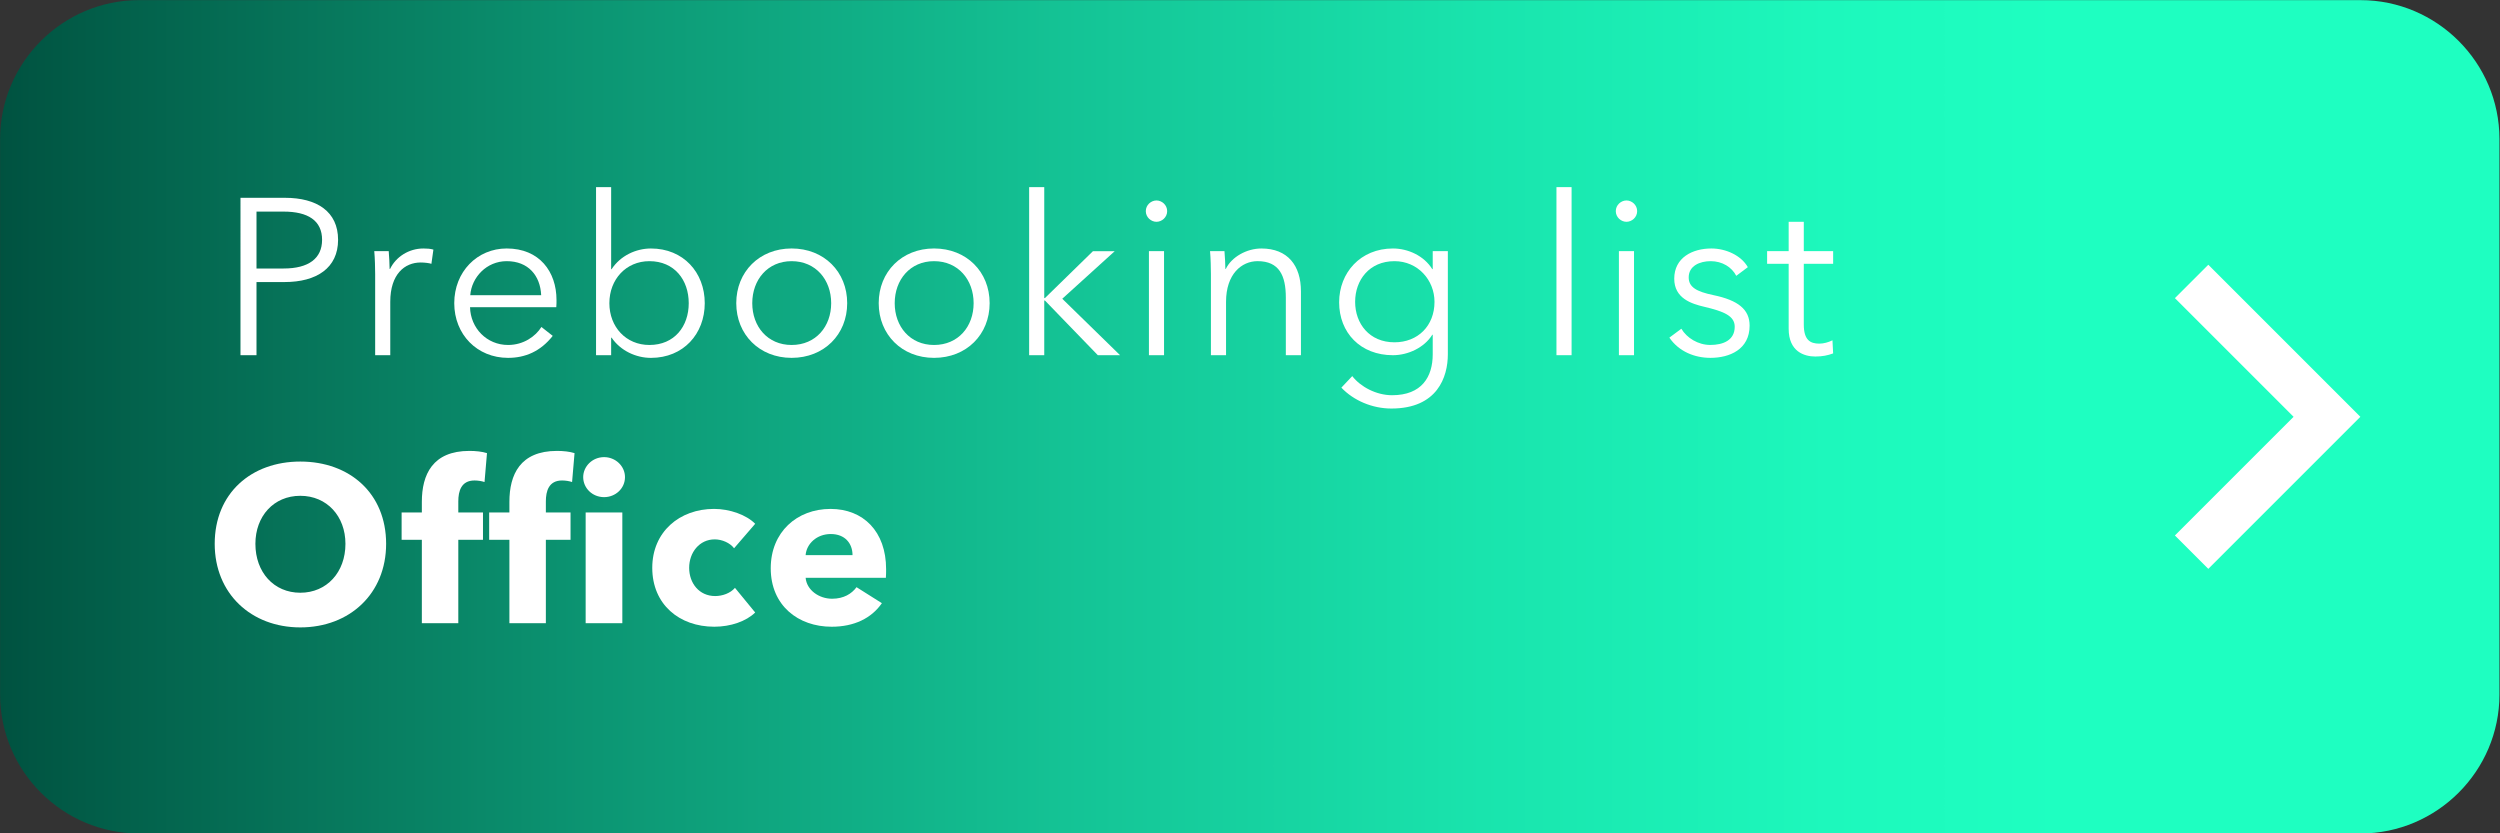 <?xml version="1.0" encoding="utf-8"?>
<!-- Generator: Adobe Illustrator 27.0.1, SVG Export Plug-In . SVG Version: 6.00 Build 0)  -->
<svg version="1.1" id="Ebene_1" xmlns="http://www.w3.org/2000/svg" xmlns:xlink="http://www.w3.org/1999/xlink" x="0px" y="0px"
	 viewBox="0 0 180 60" enable-background="new 0 0 180 60" xml:space="preserve">
<rect x="0" y="0" width="180" height="60" fill="#333333" stroke="none"/>
<linearGradient id="SVGID_1_" gradientUnits="userSpaceOnUse" x1="179.96" y1="30.01" x2="0.008" y2="30.01">
	<stop  offset="0" style="stop-color:#1EFFC1"/>
	<stop  offset="0.175" style="stop-color:#1EFFC1"/>
	<stop  offset="0.269" style="stop-color:#1DF8BC"/>
	<stop  offset="0.407" style="stop-color:#19E4AD"/>
	<stop  offset="0.574" style="stop-color:#14C395"/>
	<stop  offset="0.761" style="stop-color:#0C9673"/>
	<stop  offset="0.964" style="stop-color:#025D48"/>
	<stop  offset="1" style="stop-color:#005240"/>
</linearGradient>
<path fill="url(#SVGID_1_)" d="M169.96,60.01H10.008c-5.5,0-10-4.5-10-10v-40c0-5.5,4.5-10,10-10H169.96c5.5,0,10,4.5,10,10v40
	C179.96,55.51,175.46,60.01,169.96,60.01z"/>
<polygon fill="#FFFFFF" points="158.998,19.062 156.593,21.466 165.138,30.01 156.593,38.554 158.998,40.958 167.542,32.414 
	169.946,30.01 167.542,27.607 "/>
<g>
	<path fill="#FFFFFF" d="M17.315,14.242h3.202c2.305,0,3.825,0.992,3.825,3.025c0,2.033-1.552,3.041-3.857,3.041h-2.017v5.266
		h-1.153V14.242z M18.468,19.332h1.953c1.792,0,2.769-0.72,2.769-2.064c0-1.393-1.024-2.033-2.769-2.033h-1.953V19.332z"/>
	<path fill="#FFFFFF" d="M26.947,18.083h1.041c0.032,0.4,0.064,0.96,0.064,1.281h0.032c0.416-0.864,1.344-1.473,2.401-1.473
		c0.272,0,0.496,0.016,0.72,0.08l-0.144,1.024c-0.128-0.048-0.48-0.096-0.769-0.096c-1.152,0-2.193,0.833-2.193,2.833v3.841h-1.088
		v-5.842C27.011,19.332,26.995,18.595,26.947,18.083z"/>
	<path fill="#FFFFFF" d="M40.053,22.117h-6.21c0.032,1.505,1.201,2.721,2.737,2.721c1.12,0,1.985-0.624,2.401-1.296l0.816,0.64
		c-0.88,1.121-1.985,1.584-3.217,1.584c-2.225,0-3.874-1.681-3.874-3.938s1.648-3.938,3.777-3.938c2.353,0,3.585,1.665,3.585,3.713
		C40.069,21.749,40.069,21.925,40.053,22.117z M38.965,21.253c-0.064-1.409-0.928-2.449-2.481-2.449
		c-1.457,0-2.529,1.168-2.625,2.449H38.965z"/>
	<path fill="#FFFFFF" d="M44.003,24.31v1.265h-1.088V13.473h1.088v5.907h0.032c0.64-0.977,1.761-1.489,2.833-1.489
		c2.337,0,3.874,1.729,3.874,3.938s-1.537,3.938-3.874,3.938c-1.072,0-2.193-0.512-2.833-1.457H44.003z M46.756,18.804
		c-1.681,0-2.881,1.312-2.881,3.025c0,1.713,1.2,3.009,2.881,3.009c1.809,0,2.833-1.345,2.833-3.009S48.565,18.804,46.756,18.804z"
		/>
	<path fill="#FFFFFF" d="M56.996,25.766c-2.321,0-3.985-1.681-3.985-3.938s1.665-3.938,3.985-3.938c2.337,0,4.002,1.681,4.002,3.938
		S59.333,25.766,56.996,25.766z M56.996,18.804c-1.729,0-2.833,1.344-2.833,3.025s1.104,3.009,2.833,3.009
		c1.745,0,2.849-1.329,2.849-3.009S58.74,18.804,56.996,18.804z"/>
	<path fill="#FFFFFF" d="M67.252,25.766c-2.321,0-3.985-1.681-3.985-3.938s1.665-3.938,3.985-3.938c2.337,0,4.002,1.681,4.002,3.938
		S69.588,25.766,67.252,25.766z M67.252,18.804c-1.729,0-2.833,1.344-2.833,3.025s1.104,3.009,2.833,3.009
		c1.745,0,2.849-1.329,2.849-3.009S68.996,18.804,67.252,18.804z"/>
	<path fill="#FFFFFF" d="M75.187,21.461h0.048l3.458-3.377h1.568l-3.778,3.426l4.162,4.065h-1.601l-3.81-3.938h-0.048v3.938h-1.088
		V13.473h1.088V21.461z"/>
	<path fill="#FFFFFF" d="M83.267,15.97c-0.385,0-0.769-0.32-0.769-0.768s0.384-0.769,0.769-0.769c0.384,0,0.769,0.32,0.769,0.769
		S83.65,15.97,83.267,15.97z M83.811,25.574h-1.088v-7.491h1.088V25.574z"/>
	<path fill="#FFFFFF" d="M88.162,18.083c0.032,0.4,0.064,0.96,0.064,1.281h0.031c0.416-0.864,1.505-1.473,2.562-1.473
		c1.904,0,2.849,1.232,2.849,3.089v4.594H92.58v-4.146c0-1.569-0.465-2.625-2.033-2.625c-1.152,0-2.272,0.928-2.272,2.929v3.841
		h-1.089v-5.842c0-0.4-0.016-1.137-0.063-1.649H88.162z"/>
	<path fill="#FFFFFF" d="M97.362,27.079c0.592,0.769,1.729,1.377,2.865,1.377c2.145,0,2.929-1.329,2.929-2.945v-1.409h-0.031
		c-0.577,0.928-1.745,1.473-2.834,1.473c-2.337,0-3.873-1.617-3.873-3.81c0-2.129,1.536-3.874,3.873-3.874
		c1.089,0,2.241,0.528,2.834,1.489h0.031v-1.297h1.089v7.427c0,1.633-0.752,3.905-4.065,3.905c-1.377,0-2.722-0.576-3.602-1.504
		L97.362,27.079z M100.403,24.646c1.681,0,2.881-1.185,2.881-2.913c0-1.569-1.2-2.929-2.881-2.929c-1.809,0-2.833,1.36-2.833,2.929
		C97.57,23.301,98.595,24.646,100.403,24.646z"/>
	<path fill="#FFFFFF" d="M113.154,25.574h-1.089V13.473h1.089V25.574z"/>
	<path fill="#FFFFFF" d="M117.106,15.97c-0.385,0-0.769-0.32-0.769-0.768s0.384-0.769,0.769-0.769c0.384,0,0.769,0.32,0.769,0.769
		S117.489,15.97,117.106,15.97z M117.649,25.574h-1.088v-7.491h1.088V25.574z"/>
	<path fill="#FFFFFF" d="M125.011,19.86c-0.319-0.624-1.008-1.056-1.841-1.056c-0.784,0-1.584,0.336-1.584,1.168
		c0,0.704,0.561,1.024,1.793,1.28c1.761,0.368,2.593,1.024,2.593,2.193c0,1.713-1.44,2.321-2.817,2.321
		c-1.137,0-2.272-0.448-2.961-1.457l0.864-0.64c0.384,0.656,1.2,1.168,2.081,1.168c0.928,0,1.761-0.336,1.761-1.312
		c0-0.784-0.784-1.104-2.209-1.44c-0.881-0.208-2.146-0.592-2.146-2.017c0-1.521,1.312-2.177,2.674-2.177
		c1.04,0,2.145,0.496,2.625,1.345L125.011,19.86z"/>
	<path fill="#FFFFFF" d="M131.986,18.996h-2.113v4.37c0,1.121,0.464,1.376,1.12,1.376c0.305,0,0.656-0.096,0.944-0.24l0.049,0.944
		c-0.385,0.144-0.785,0.224-1.281,0.224c-0.8,0-1.921-0.353-1.921-2.001v-4.674h-1.552v-0.913h1.552V15.97h1.089v2.113h2.113V18.996
		z"/>
</g>
<g>
	<path fill="#FFFFFF" d="M21.622,45.173c-3.538,0-6.163-2.433-6.163-6.018c0-3.634,2.625-5.923,6.163-5.923
		c3.553,0,6.179,2.289,6.179,5.923C27.801,42.741,25.175,45.173,21.622,45.173z M21.622,35.698c-1.921,0-3.233,1.473-3.233,3.458
		c0,2.049,1.329,3.521,3.233,3.521s3.25-1.472,3.25-3.521C24.872,37.171,23.543,35.698,21.622,35.698z"/>
	<path fill="#FFFFFF" d="M34.886,34.706c-0.192-0.064-0.464-0.112-0.72-0.112c-0.96,0-1.168,0.769-1.168,1.505v0.8h1.777v1.969
		h-1.777v6.002h-2.625v-6.002h-1.457v-1.969h1.457V36.13c0-1.953,0.769-3.665,3.425-3.665c0.448,0,0.913,0.048,1.265,0.16
		L34.886,34.706z"/>
	<path fill="#FFFFFF" d="M41.19,34.706c-0.192-0.064-0.464-0.112-0.72-0.112c-0.96,0-1.168,0.769-1.168,1.505v0.8h1.777v1.969
		h-1.777v6.002h-2.625v-6.002H35.22v-1.969h1.457V36.13c0-1.953,0.769-3.665,3.425-3.665c0.448,0,0.913,0.048,1.265,0.16
		L41.19,34.706z M43.495,35.794c-0.849,0-1.505-0.656-1.505-1.44c0-0.769,0.656-1.441,1.505-1.441c0.816,0,1.504,0.641,1.504,1.441
		C45,35.17,44.312,35.794,43.495,35.794z M42.167,44.87v-7.971h2.641v7.971H42.167z"/>
	<path fill="#FFFFFF" d="M52.854,39.475c-0.288-0.384-0.864-0.64-1.393-0.64c-1.104,0-1.841,0.944-1.841,2.049
		s0.72,2.032,1.873,2.032c0.528,0,1.104-0.208,1.424-0.592l1.457,1.776c-0.656,0.641-1.777,1.024-2.945,1.024
		c-2.513,0-4.466-1.601-4.466-4.241c0-2.594,1.969-4.242,4.45-4.242c1.136,0,2.337,0.433,2.961,1.072L52.854,39.475z"/>
	<path fill="#FFFFFF" d="M63.783,41.604h-5.778c0.08,0.881,0.96,1.505,1.905,1.505c0.833,0,1.409-0.353,1.761-0.832l1.825,1.152
		c-0.752,1.088-2.001,1.696-3.617,1.696c-2.401,0-4.386-1.521-4.386-4.209c0-2.609,1.889-4.274,4.306-4.274
		c2.353,0,4.001,1.617,4.001,4.338C63.799,41.188,63.799,41.413,63.783,41.604z M61.382,39.971c0-0.832-0.528-1.521-1.569-1.521
		c-1.008,0-1.745,0.705-1.809,1.521H61.382z"/>
</g>
</svg>
